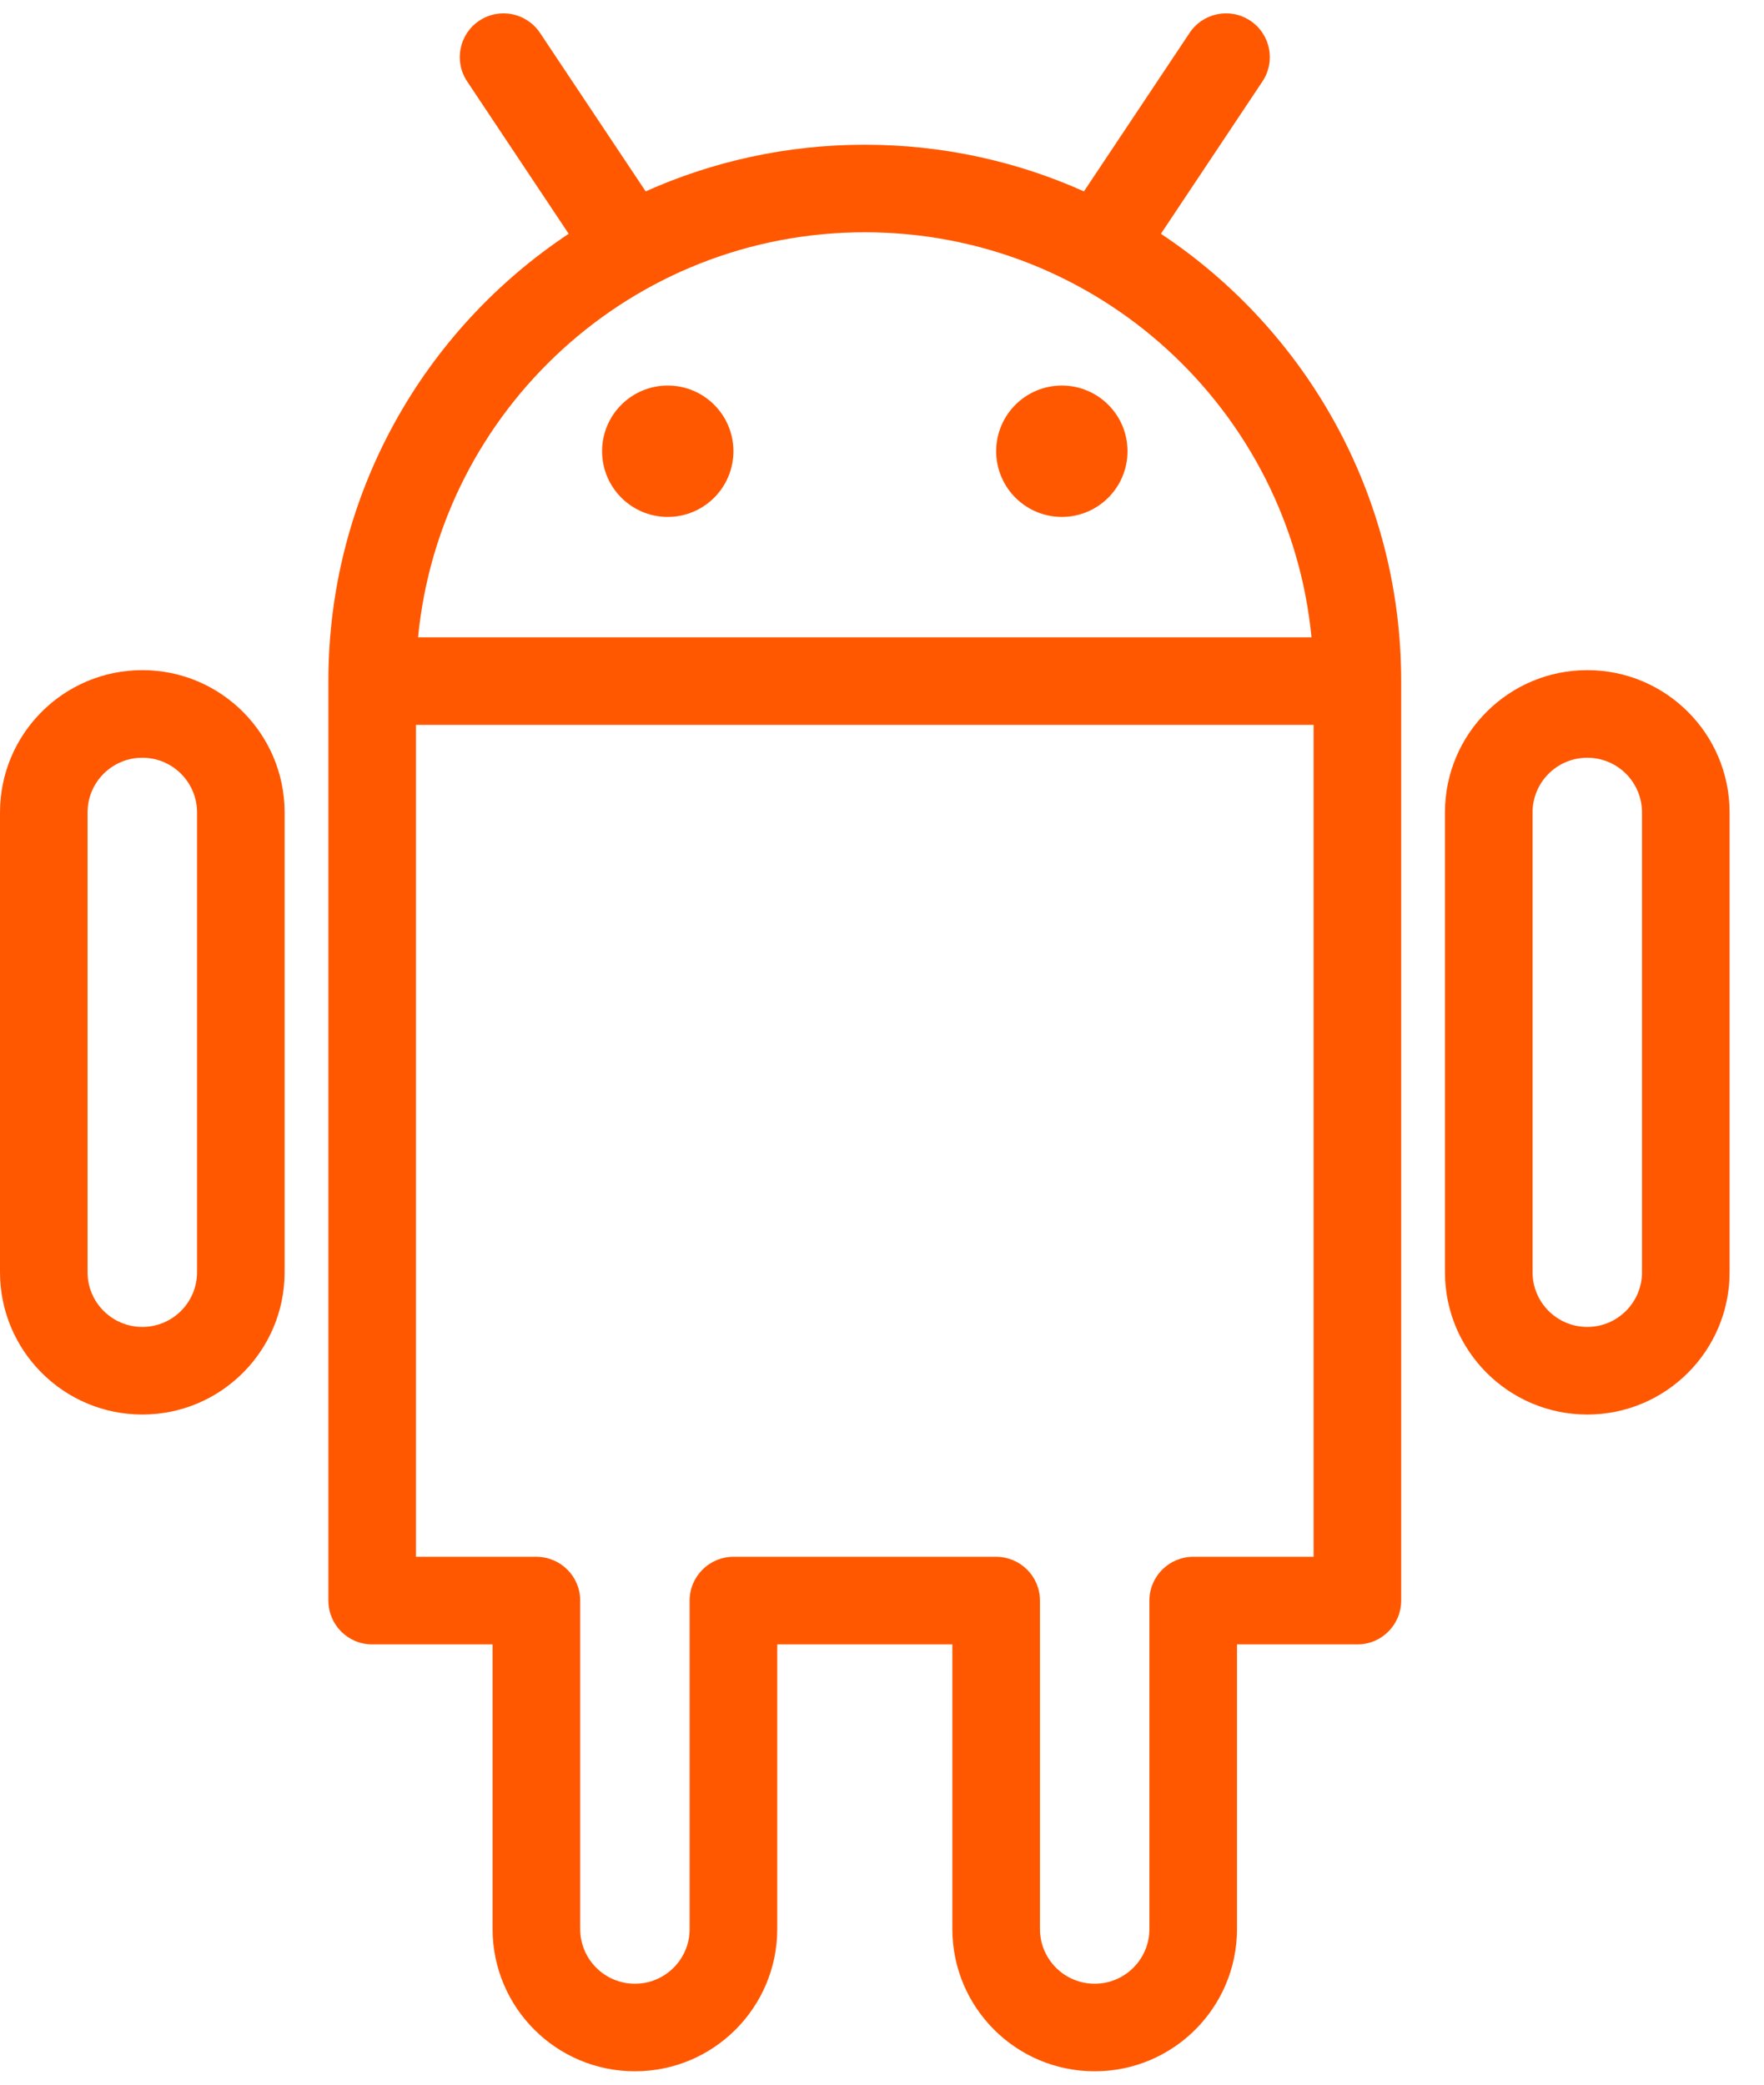 <svg width="44" height="52" viewBox="0 0 44 52" fill="none" xmlns="http://www.w3.org/2000/svg">
<path d="M16.656 12.894C17.561 12.894 18.294 12.16 18.294 11.255C18.294 10.351 17.561 9.617 16.656 9.617C15.751 9.617 15.018 10.351 15.018 11.255C15.018 12.16 15.751 12.894 16.656 12.894Z" fill="#FF5800"/>
<path d="M28.124 11.255C28.124 12.16 27.391 12.894 26.486 12.894C25.581 12.894 24.848 12.16 24.848 11.255C24.848 10.351 25.581 9.617 26.486 9.617C27.391 9.617 28.124 10.351 28.124 11.255Z" fill="#FF5800"/>
<path fill-rule="evenodd" clip-rule="evenodd" d="M13.469 0.82C13.134 0.318 12.456 0.182 11.954 0.517C11.453 0.851 11.317 1.529 11.652 2.031L14.185 5.832C10.573 8.228 8.191 12.33 8.191 16.989V39.925C8.191 40.529 8.68 41.018 9.284 41.018H12.287V48.117C12.287 50.077 13.876 51.666 15.837 51.666C17.797 51.666 19.387 50.077 19.387 48.117V41.018H23.755V48.117C23.755 50.077 25.344 51.666 27.305 51.666C29.265 51.666 30.855 50.077 30.855 48.117V41.018H33.858C34.461 41.018 34.95 40.529 34.95 39.925V16.989C34.95 12.331 32.569 8.228 28.957 5.832L31.49 2.031C31.825 1.529 31.689 0.851 31.187 0.517C30.686 0.182 30.007 0.318 29.673 0.82L27.037 4.774C25.368 4.026 23.518 3.61 21.571 3.61C19.624 3.61 17.774 4.026 16.105 4.774L13.469 0.82ZM10.376 38.833V18.081H32.766V38.833H29.762C29.159 38.833 28.67 39.322 28.67 39.925V48.117C28.67 48.871 28.059 49.482 27.305 49.482C26.551 49.482 25.94 48.871 25.94 48.117V39.925C25.94 39.322 25.451 38.833 24.848 38.833H18.294C17.691 38.833 17.202 39.322 17.202 39.925V48.117C17.202 48.871 16.591 49.482 15.837 49.482C15.083 49.482 14.472 48.871 14.472 48.117V39.925C14.472 39.322 13.983 38.833 13.379 38.833H10.376ZM21.571 5.794C15.757 5.794 10.977 10.227 10.428 15.897H32.713C32.164 10.227 27.385 5.794 21.571 5.794Z" fill="#FF5800"/>
<path fill-rule="evenodd" clip-rule="evenodd" d="M3.55 16.716C1.589 16.716 0 18.305 0 20.266V31.734C0 33.694 1.589 35.284 3.55 35.284C5.51 35.284 7.099 33.694 7.099 31.734V20.266C7.099 18.305 5.51 16.716 3.55 16.716ZM2.184 20.266C2.184 19.512 2.796 18.901 3.55 18.901C4.304 18.901 4.915 19.512 4.915 20.266V31.734C4.915 32.488 4.304 33.099 3.55 33.099C2.796 33.099 2.184 32.488 2.184 31.734V20.266Z" fill="#FF5800"/>
<path fill-rule="evenodd" clip-rule="evenodd" d="M39.592 16.716C37.632 16.716 36.042 18.305 36.042 20.266V31.734C36.042 33.694 37.632 35.284 39.592 35.284C41.553 35.284 43.142 33.694 43.142 31.734V20.266C43.142 18.305 41.553 16.716 39.592 16.716ZM38.227 20.266C38.227 19.512 38.838 18.901 39.592 18.901C40.346 18.901 40.957 19.512 40.957 20.266V31.734C40.957 32.488 40.346 33.099 39.592 33.099C38.838 33.099 38.227 32.488 38.227 31.734V20.266Z" fill="#FF5800"/>
</svg>
